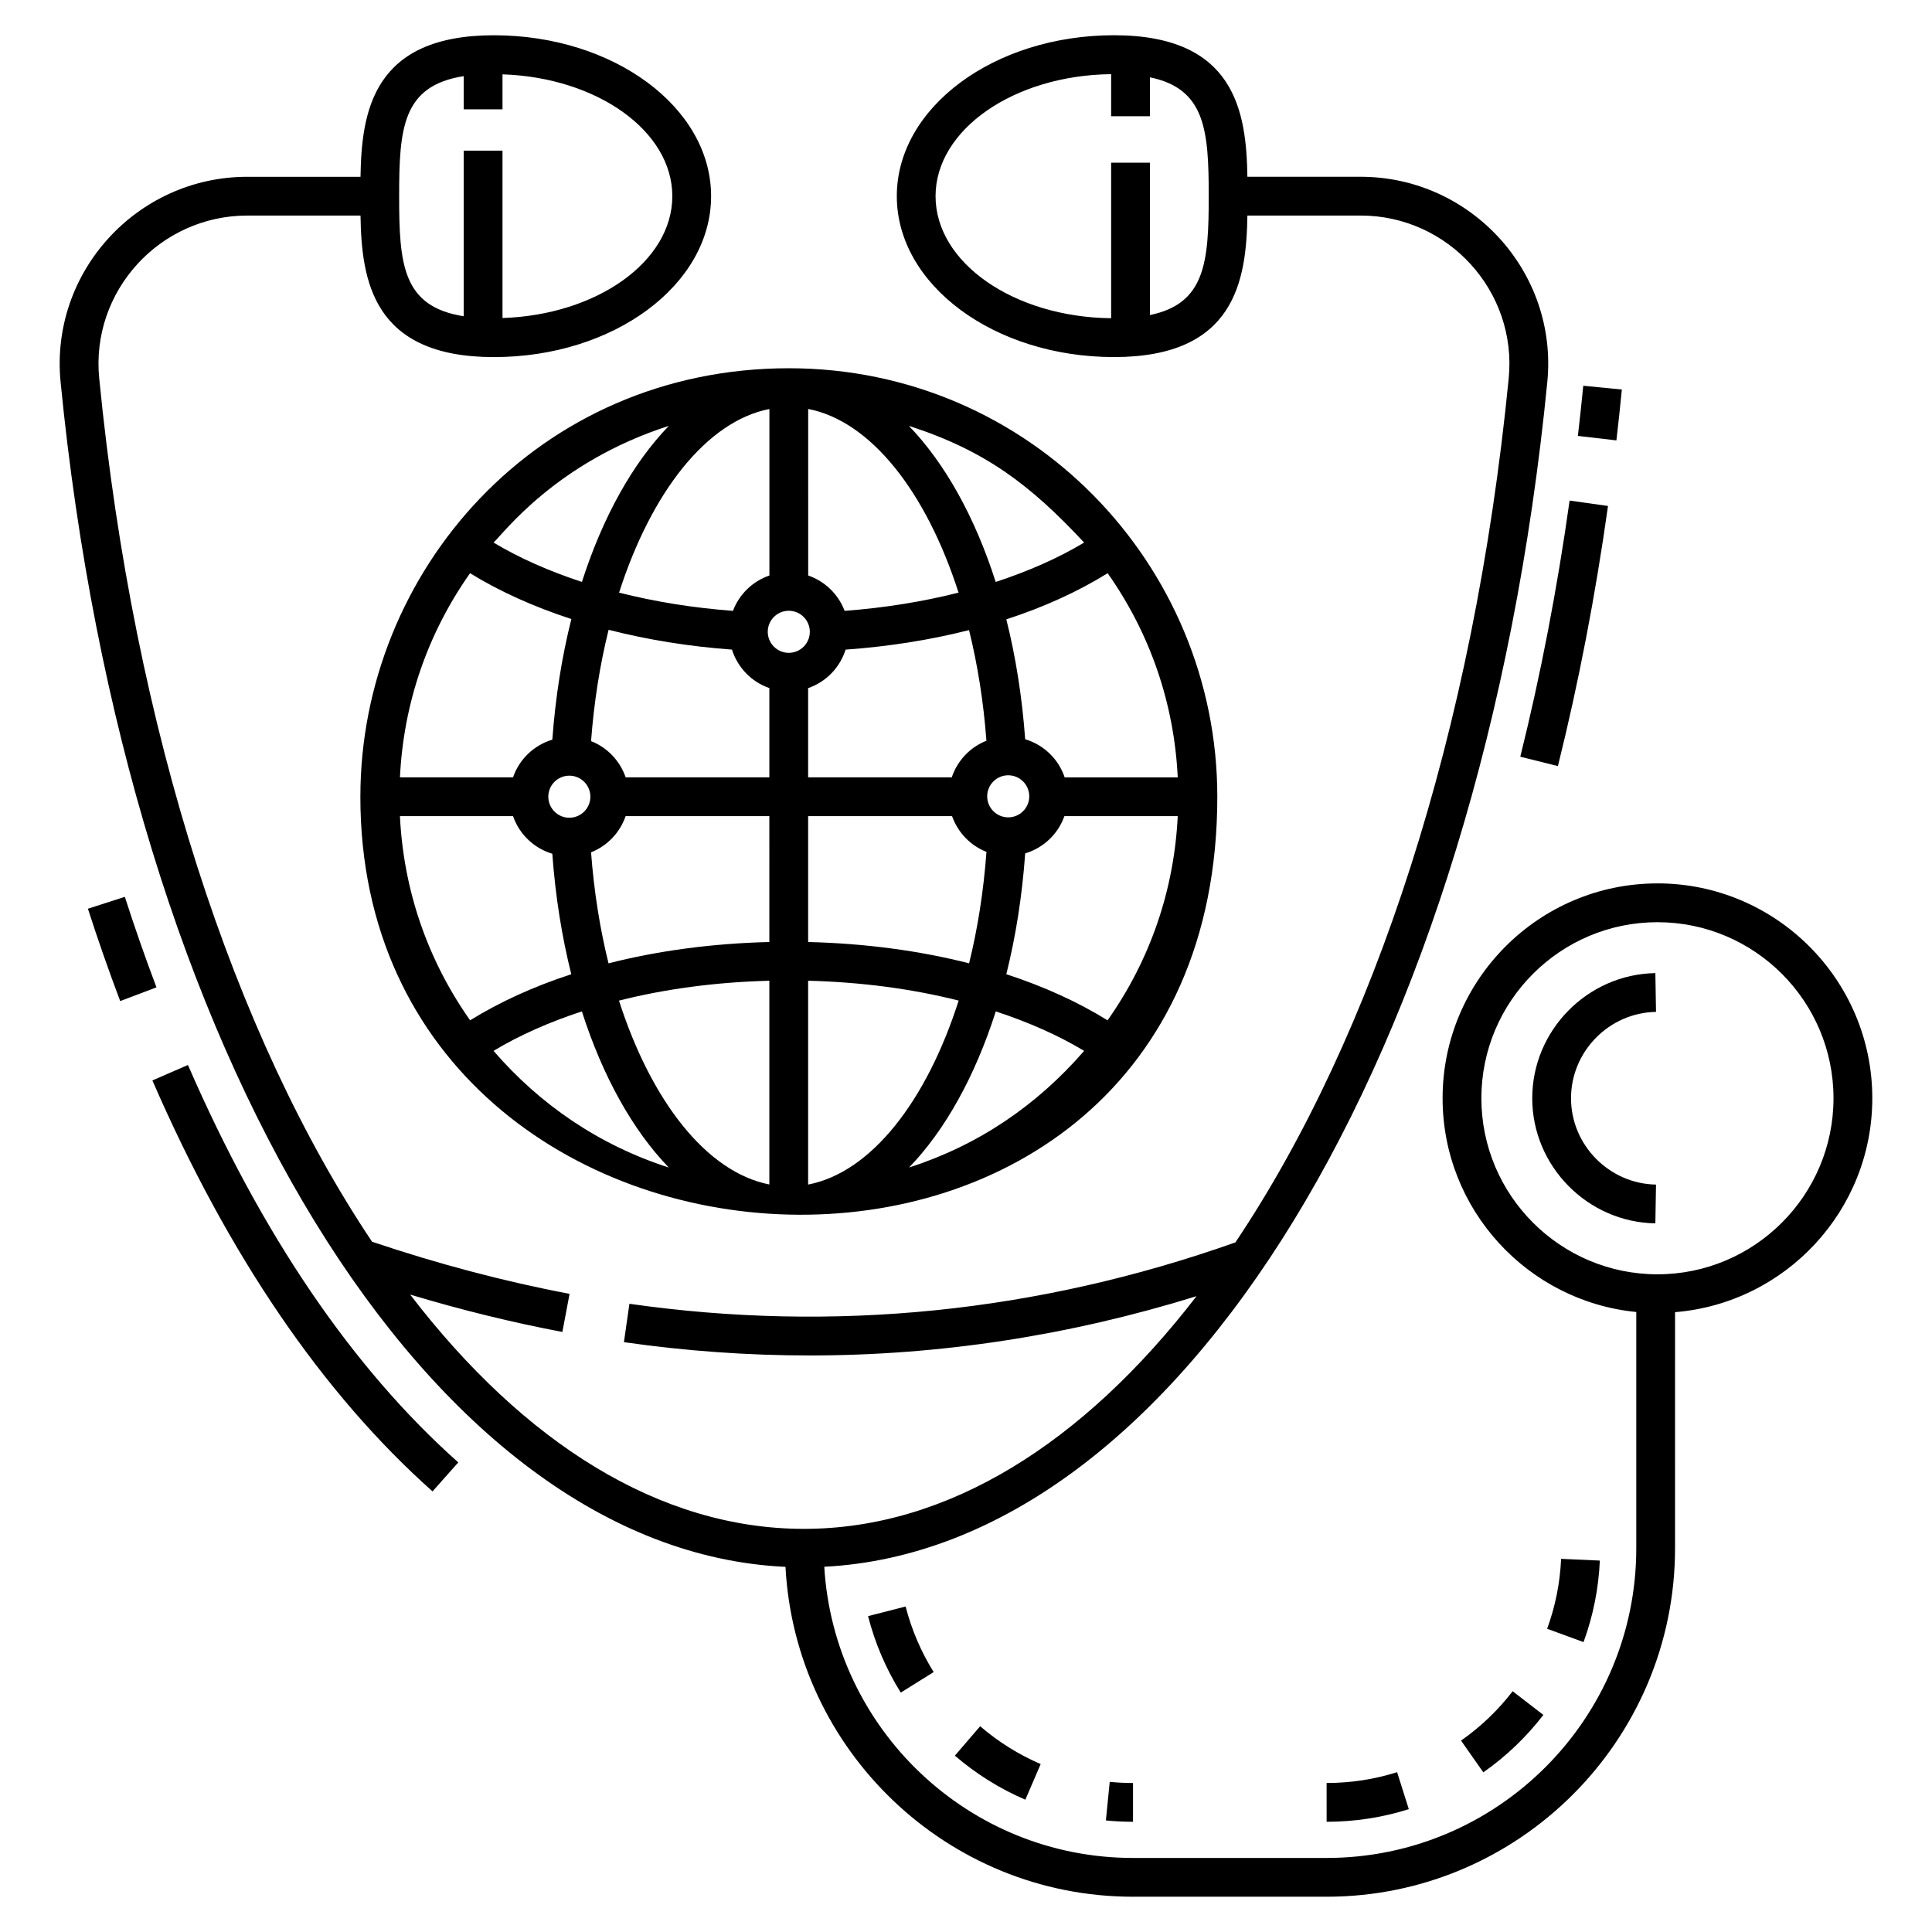 <?xml version="1.0" encoding="UTF-8"?>
<!-- Uploaded to: ICON Repo, www.iconrepo.com, Generator: ICON Repo Mixer Tools -->
<svg fill="#000000" width="800px" height="800px" version="1.1" viewBox="144 144 512 512" xmlns="http://www.w3.org/2000/svg">
 <g>
  <path d="m167.3 384.82c2.672 8.297 5.551 16.531 8.555 24.473l9.613-3.637c-2.945-7.781-5.766-15.852-8.387-23.988z"/>
  <path d="m193.81 426.23-9.426 4.094c20.141 46.359 45.121 83 74.242 108.91l6.828-7.68c-27.996-24.902-52.102-60.34-71.645-105.32z"/>
  <path d="m556.86 347.02c5.484-22.023 9.949-45.215 13.277-68.934l-10.176-1.426c-3.277 23.363-7.676 46.203-13.07 67.875z"/>
  <path d="m573.81 247.23-10.227-1.004c-0.438 4.465-0.914 8.898-1.426 13.297l10.207 1.184c0.52-4.457 1.004-8.949 1.445-13.477z"/>
  <path d="m583.24 378.11c-31.395 0-56.938 25.539-56.938 56.934 0 29.5 22.555 53.82 51.328 56.648v62.613c0 45.254-36.816 82.07-82.07 82.07h-51.301c-43.594 0-79.258-34.195-81.82-77.164 93.926-4.832 174.04-135.31 191.61-313.94 2.891-29.211-20.285-54.426-49.477-54.426h-30c-0.273-17.207-3.227-37.508-35.348-37.508-31.742 0-57.562 19.129-57.562 42.645s25.824 42.645 57.562 42.645c32.121 0 35.074-20.297 35.348-37.508h30c23.246 0 41.527 20.105 39.25 43.141-9.254 94.09-35.859 174.43-72.43 228.99-52.316 18.527-106.34 24.016-160.59 16.266l-1.457 10.172c16.438 2.352 32.844 3.523 49.199 3.523 34.57 0 68.879-5.266 102.55-15.711-30.141 39.113-66 61.664-104.04 61.664-38.18 0-74.16-22.715-104.36-62.086 13.516 4.059 27.031 7.387 40.34 9.902l1.906-10.098c-17.234-3.258-34.836-7.918-52.34-13.809-36.512-54.551-63.066-134.82-72.309-228.81-2.285-23.031 16.004-43.137 39.246-43.137h30c0.273 17.207 3.227 37.508 35.348 37.508 31.742 0 57.562-19.129 57.562-42.645s-25.824-42.645-57.562-42.645c-32.121 0-35.074 20.297-35.348 37.508h-30c-29.281 0-52.363 25.324-49.477 54.422 17.594 178.95 97.961 309.57 192.1 313.96 2.586 48.621 42.84 87.418 92.098 87.418h51.301c50.922 0 92.344-41.43 92.344-92.348l0.004-62.566c29.215-2.387 52.27-26.879 52.27-56.699-0.004-31.395-25.543-56.934-56.938-56.934zm-134.5-150.62v-40.379h-10.277v41.223c-25.723-0.281-46.531-14.668-46.531-32.34 0-17.672 20.809-32.062 46.531-32.34v11.152h10.277v-10.316c14.695 3.012 15.586 14.035 15.586 31.5 0 17.465-0.891 28.488-15.586 31.5zm-181.85-63.316v8.801h10.277v-9.273c25.012 0.824 45.004 14.969 45.004 32.289 0 17.32-19.992 31.465-45.004 32.289v-44.359h-10.277v43.887c-16.219-2.535-17.113-13.746-17.113-31.816 0-18.07 0.895-29.281 17.113-31.816zm316.35 317.53c-25.727 0-46.66-20.93-46.66-46.656s20.93-46.656 46.66-46.656c25.727 0 46.656 20.93 46.656 46.656 0 25.723-20.93 46.656-46.656 46.656z"/>
  <path d="m582.86 412.16-0.172-10.277c-17.988 0.297-32.629 15.176-32.629 33.16s14.637 32.863 32.629 33.16l0.172-10.277c-12.418-0.207-22.523-10.469-22.523-22.883 0-12.41 10.105-22.676 22.523-22.883z"/>
  <path d="m495.57 626.79c7.422 0 14.75-1.125 21.777-3.344l-3.098-9.801c-6.023 1.902-12.312 2.867-18.684 2.867z"/>
  <path d="m557.71 557.11c-0.281 6.352-1.527 12.586-3.703 18.531l9.648 3.531c2.539-6.934 3.992-14.203 4.32-21.605z"/>
  <path d="m553.01 598.47-8.141-6.273c-3.875 5.035-8.477 9.434-13.676 13.078l5.902 8.414c6.047-4.242 11.406-9.363 15.914-15.219z"/>
  <path d="m415.73 620.94 4.059-9.445c-5.816-2.5-11.215-5.871-16.039-10.023l-6.699 7.793c5.617 4.836 11.902 8.766 18.68 11.676z"/>
  <path d="m444.26 626.79v-10.277c-2.082 0-4.141-0.102-6.172-0.305l-1.016 10.227c2.363 0.238 4.781 0.355 7.188 0.355z"/>
  <path d="m382.71 592.55 8.723-5.434c-3.363-5.398-5.863-11.242-7.434-17.379l-9.957 2.551c1.832 7.156 4.746 13.973 8.668 20.262z"/>
  <path d="m239.5 355.14c0 142.06 227.1 153.25 227.1 0 0-61.598-49.73-113.55-113.53-113.55h-0.016c-66.73 0-113.55 53.973-113.55 113.55zm108.4-102.75v44.121c-4.457 1.539-8 4.973-9.66 9.375-10.527-0.789-20.695-2.426-30.18-4.832 8.594-26.73 23.262-45.414 39.84-48.664zm-26.648 4.469c-9.562 9.891-17.512 24.125-23.039 41.359-8.668-2.844-16.598-6.336-23.418-10.438 2.523-2.262 16.504-21.293 46.457-30.922zm-20.797 98.277c0 3.074-2.5 5.574-5.574 5.574-3.074 0-5.574-2.5-5.574-5.574s2.5-5.574 5.574-5.574c3.074 0.004 5.574 2.504 5.574 5.574zm-31.883-59.234c7.793 4.812 16.855 8.898 26.844 12.145-2.496 9.938-4.219 20.656-5.043 31.973-4.887 1.465-8.758 5.184-10.414 9.984h-29.969c0.945-19.594 7.305-38.105 18.582-54.102zm0.012 118.49c-11.281-15.992-17.648-34.508-18.598-54.113h29.973c1.66 4.797 5.527 8.512 10.41 9.973 0.82 11.301 2.539 22.004 5.027 31.926-9.941 3.242-18.953 7.352-26.812 12.215zm6.211 8.098c6.863-4.148 14.785-7.625 23.406-10.461 5.523 17.238 13.469 31.48 23.027 41.375-18.5-5.945-34.184-16.723-46.434-30.914zm73.09 35.41c-16.586-3.262-31.254-21.969-39.848-48.727 12.309-3.117 25.793-4.906 39.848-5.266zm0-64.254c-14.977 0.367-29.41 2.277-42.621 5.648-2.269-9.156-3.848-19.039-4.629-29.426 4.305-1.688 7.648-5.203 9.164-9.586h38.082zm0-43.641h-38.078c-1.516-4.391-4.859-7.91-9.168-9.598 0.781-10.414 2.367-20.324 4.648-29.504 10.309 2.641 21.316 4.422 32.695 5.25 1.508 4.785 5.18 8.562 9.906 10.199v23.652zm10.277 107.92v-54.02c14.07 0.355 27.57 2.144 39.895 5.266-8.578 26.809-23.266 45.543-39.895 48.754zm38.141-97.641c1.535 4.332 4.856 7.797 9.121 9.473-0.762 10.426-2.336 20.348-4.602 29.535-13.223-3.375-27.664-5.281-42.656-5.648v-33.359zm-38.141-10.277v-23.645c4.734-1.633 8.418-5.414 9.926-10.203 11.5-0.824 22.48-2.574 32.719-5.176 2.262 9.125 3.832 18.973 4.606 29.32-4.336 1.707-7.691 5.266-9.188 9.703zm26.758 103.39c9.543-9.898 17.469-24.129 22.973-41.363 8.621 2.836 16.547 6.312 23.414 10.461-12.566 14.488-28.059 25-46.387 30.902zm20.695-98.363c0-3.074 2.5-5.574 5.574-5.574 3.074 0 5.574 2.5 5.574 5.574 0 3.074-2.5 5.574-5.574 5.574-3.074 0-5.574-2.5-5.574-5.574zm31.902 59.363c-7.863-4.867-16.883-8.98-26.832-12.219 2.484-9.953 4.195-20.688 5-32.023 4.852-1.449 8.707-5.121 10.391-9.867h30.035c-0.949 19.598-7.312 38.113-18.594 54.109zm0.02-118.49c11.273 15.992 17.629 34.504 18.578 54.102h-29.965c-1.637-4.859-5.535-8.629-10.465-10.102-0.82-11.242-2.523-21.895-5-31.773 9.957-3.238 18.984-7.344 26.852-12.227zm-6.231-8.125c-6.82 4.106-14.754 7.598-23.434 10.441-5.519-17.234-13.457-31.469-23.012-41.363 20.215 6.527 32.102 15.555 46.445 30.922zm-73.129-35.406c16.582 3.223 31.258 21.926 39.848 48.676-9.488 2.406-19.656 4.039-30.195 4.832-1.656-4.398-5.199-7.832-9.652-9.371zm0.434 59.059c0 3.074-2.5 5.574-5.574 5.574-3.074 0-5.574-2.5-5.574-5.574 0-3.074 2.5-5.574 5.574-5.574 3.07 0 5.574 2.5 5.574 5.574z"/>
 </g>
</svg>
